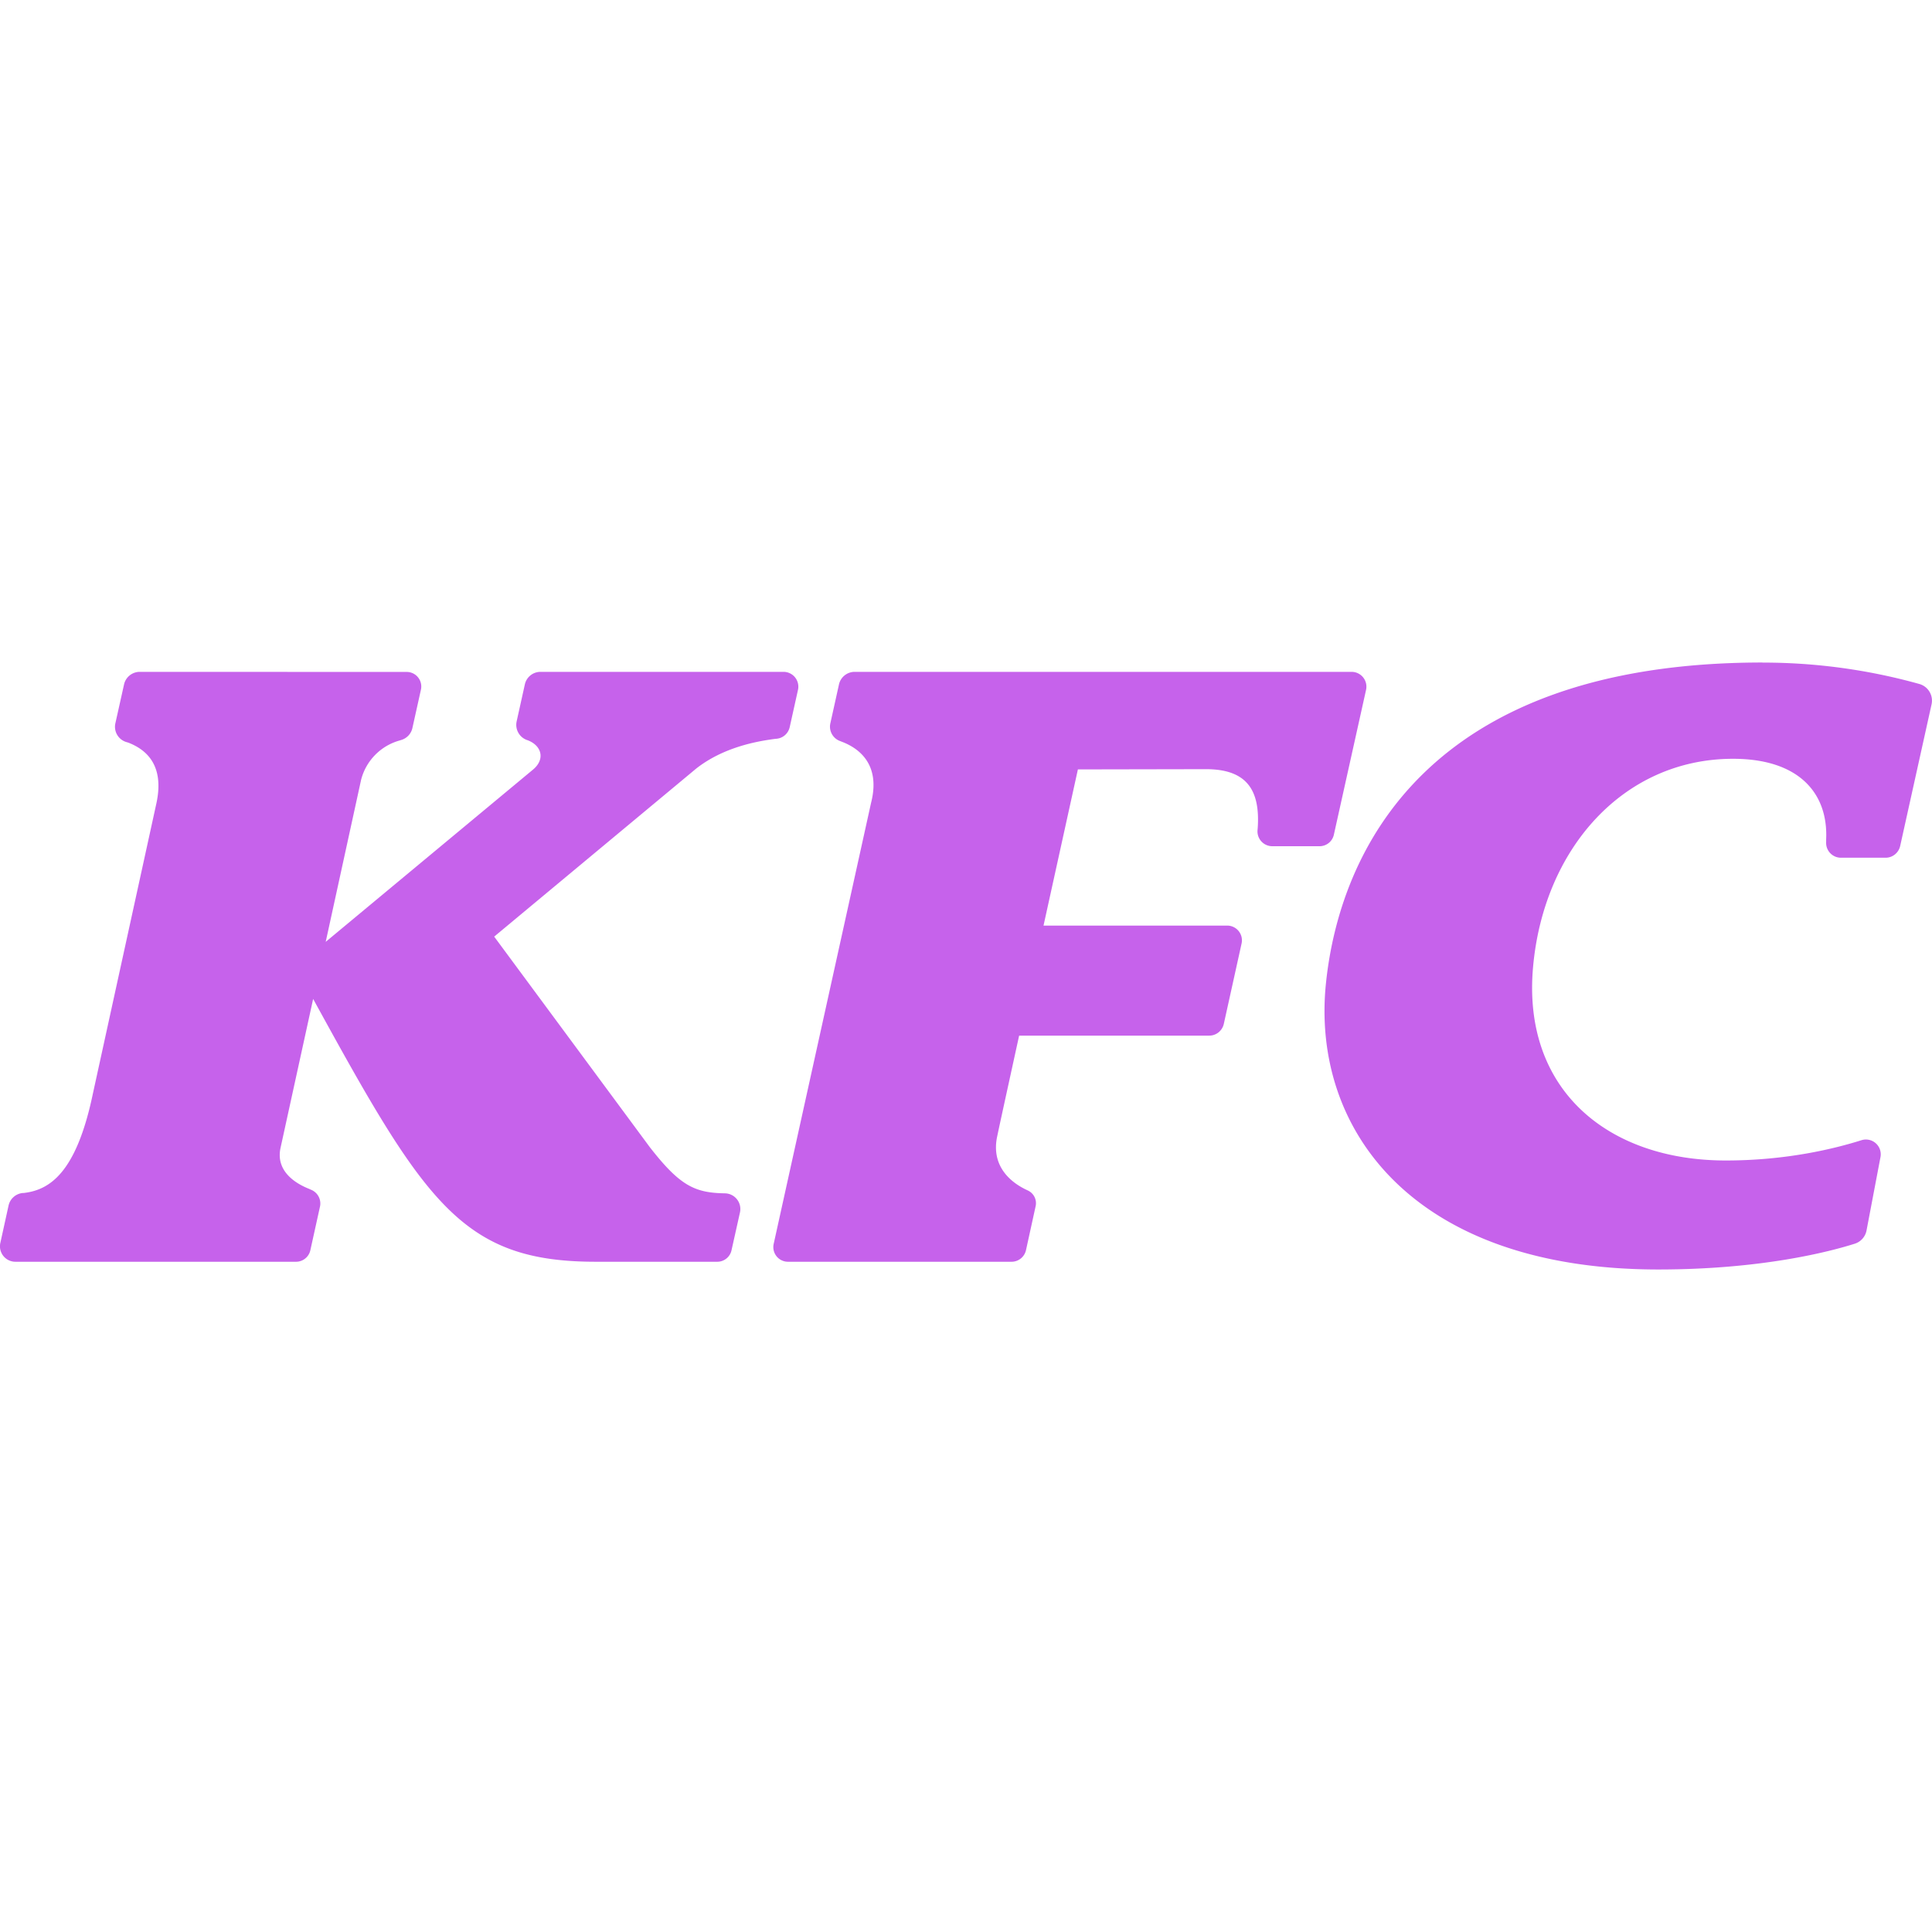 <svg role="img" width="32px" height="32px" viewBox="0 0 24 24" xmlns="http://www.w3.org/2000/svg"><title>KFC</title><path fill="#c662eb" d="M21.893 8.23c-4.187.001-5.249 2.365-5.42 3.97-.194 1.802 1.053 3.57 4.127 3.57 1.294 0 2.14-.225 2.44-.32a.215.215 0 00.147-.166l.173-.91a.184.184 0 00-.236-.21c-.336.106-.93.252-1.685.252-1.469 0-2.53-.882-2.395-2.4.13-1.47 1.121-2.59 2.485-2.59.82 0 1.183.43 1.156 1.003v.033a.184.184 0 00.182.193h.557c.086 0 .16-.06.18-.143l.39-1.76a.215.215 0 00-.15-.255 7.21 7.21 0 00-1.95-.266zm-20.157.116a.2.2 0 00-.195.156l-.108.484a.198.198 0 00.13.23l.033.01c.208.082.45.266.348.748l-.792 3.62c-.207.987-.542 1.19-.86 1.226h-.01a.2.2 0 00-.176.157l-.102.464a.192.192 0 00.187.233h3.487c.085 0 .159-.06.177-.142l.12-.543a.184.184 0 00-.112-.21l-.022-.01c-.177-.07-.418-.224-.356-.51l.405-1.85c1.389 2.535 1.848 3.266 3.514 3.265H8.91a.181.181 0 00.177-.142l.105-.47a.195.195 0 00-.186-.238c-.376-.006-.56-.093-.935-.575l-1.932-2.614 2.51-2.088c.337-.264.748-.338.976-.368l.022-.002a.185.185 0 00.163-.144l.103-.464a.184.184 0 00-.18-.223h-3.02a.199.199 0 00-.193.155l-.102.46a.2.2 0 00.138.235c.178.069.217.24.063.366L4.046 11.7l.44-2.014a.683.683 0 01.477-.487l.025-.008a.199.199 0 00.135-.147l.106-.477a.181.181 0 00-.177-.22zm8.88 0a.2.2 0 00-.194.156l-.107.483a.19.19 0 00.122.221l.02.008c.204.077.487.274.364.758l-1.21 5.48a.182.182 0 00.178.222h2.777c.086 0 .16-.06.179-.143l.12-.547a.174.174 0 00-.098-.196 1.558 1.558 0 01-.027-.013c-.176-.086-.438-.285-.35-.67.009-.05.27-1.24.27-1.24h2.362c.086 0 .16-.06.18-.143l.221-1a.183.183 0 00-.18-.224h-2.28l.427-1.94 1.592-.003c.515 0 .672.27.642.728l-.002.024a.184.184 0 00.183.205h.587c.086 0 .16-.06.178-.144l.4-1.8a.184.184 0 00-.18-.222z"/></svg>